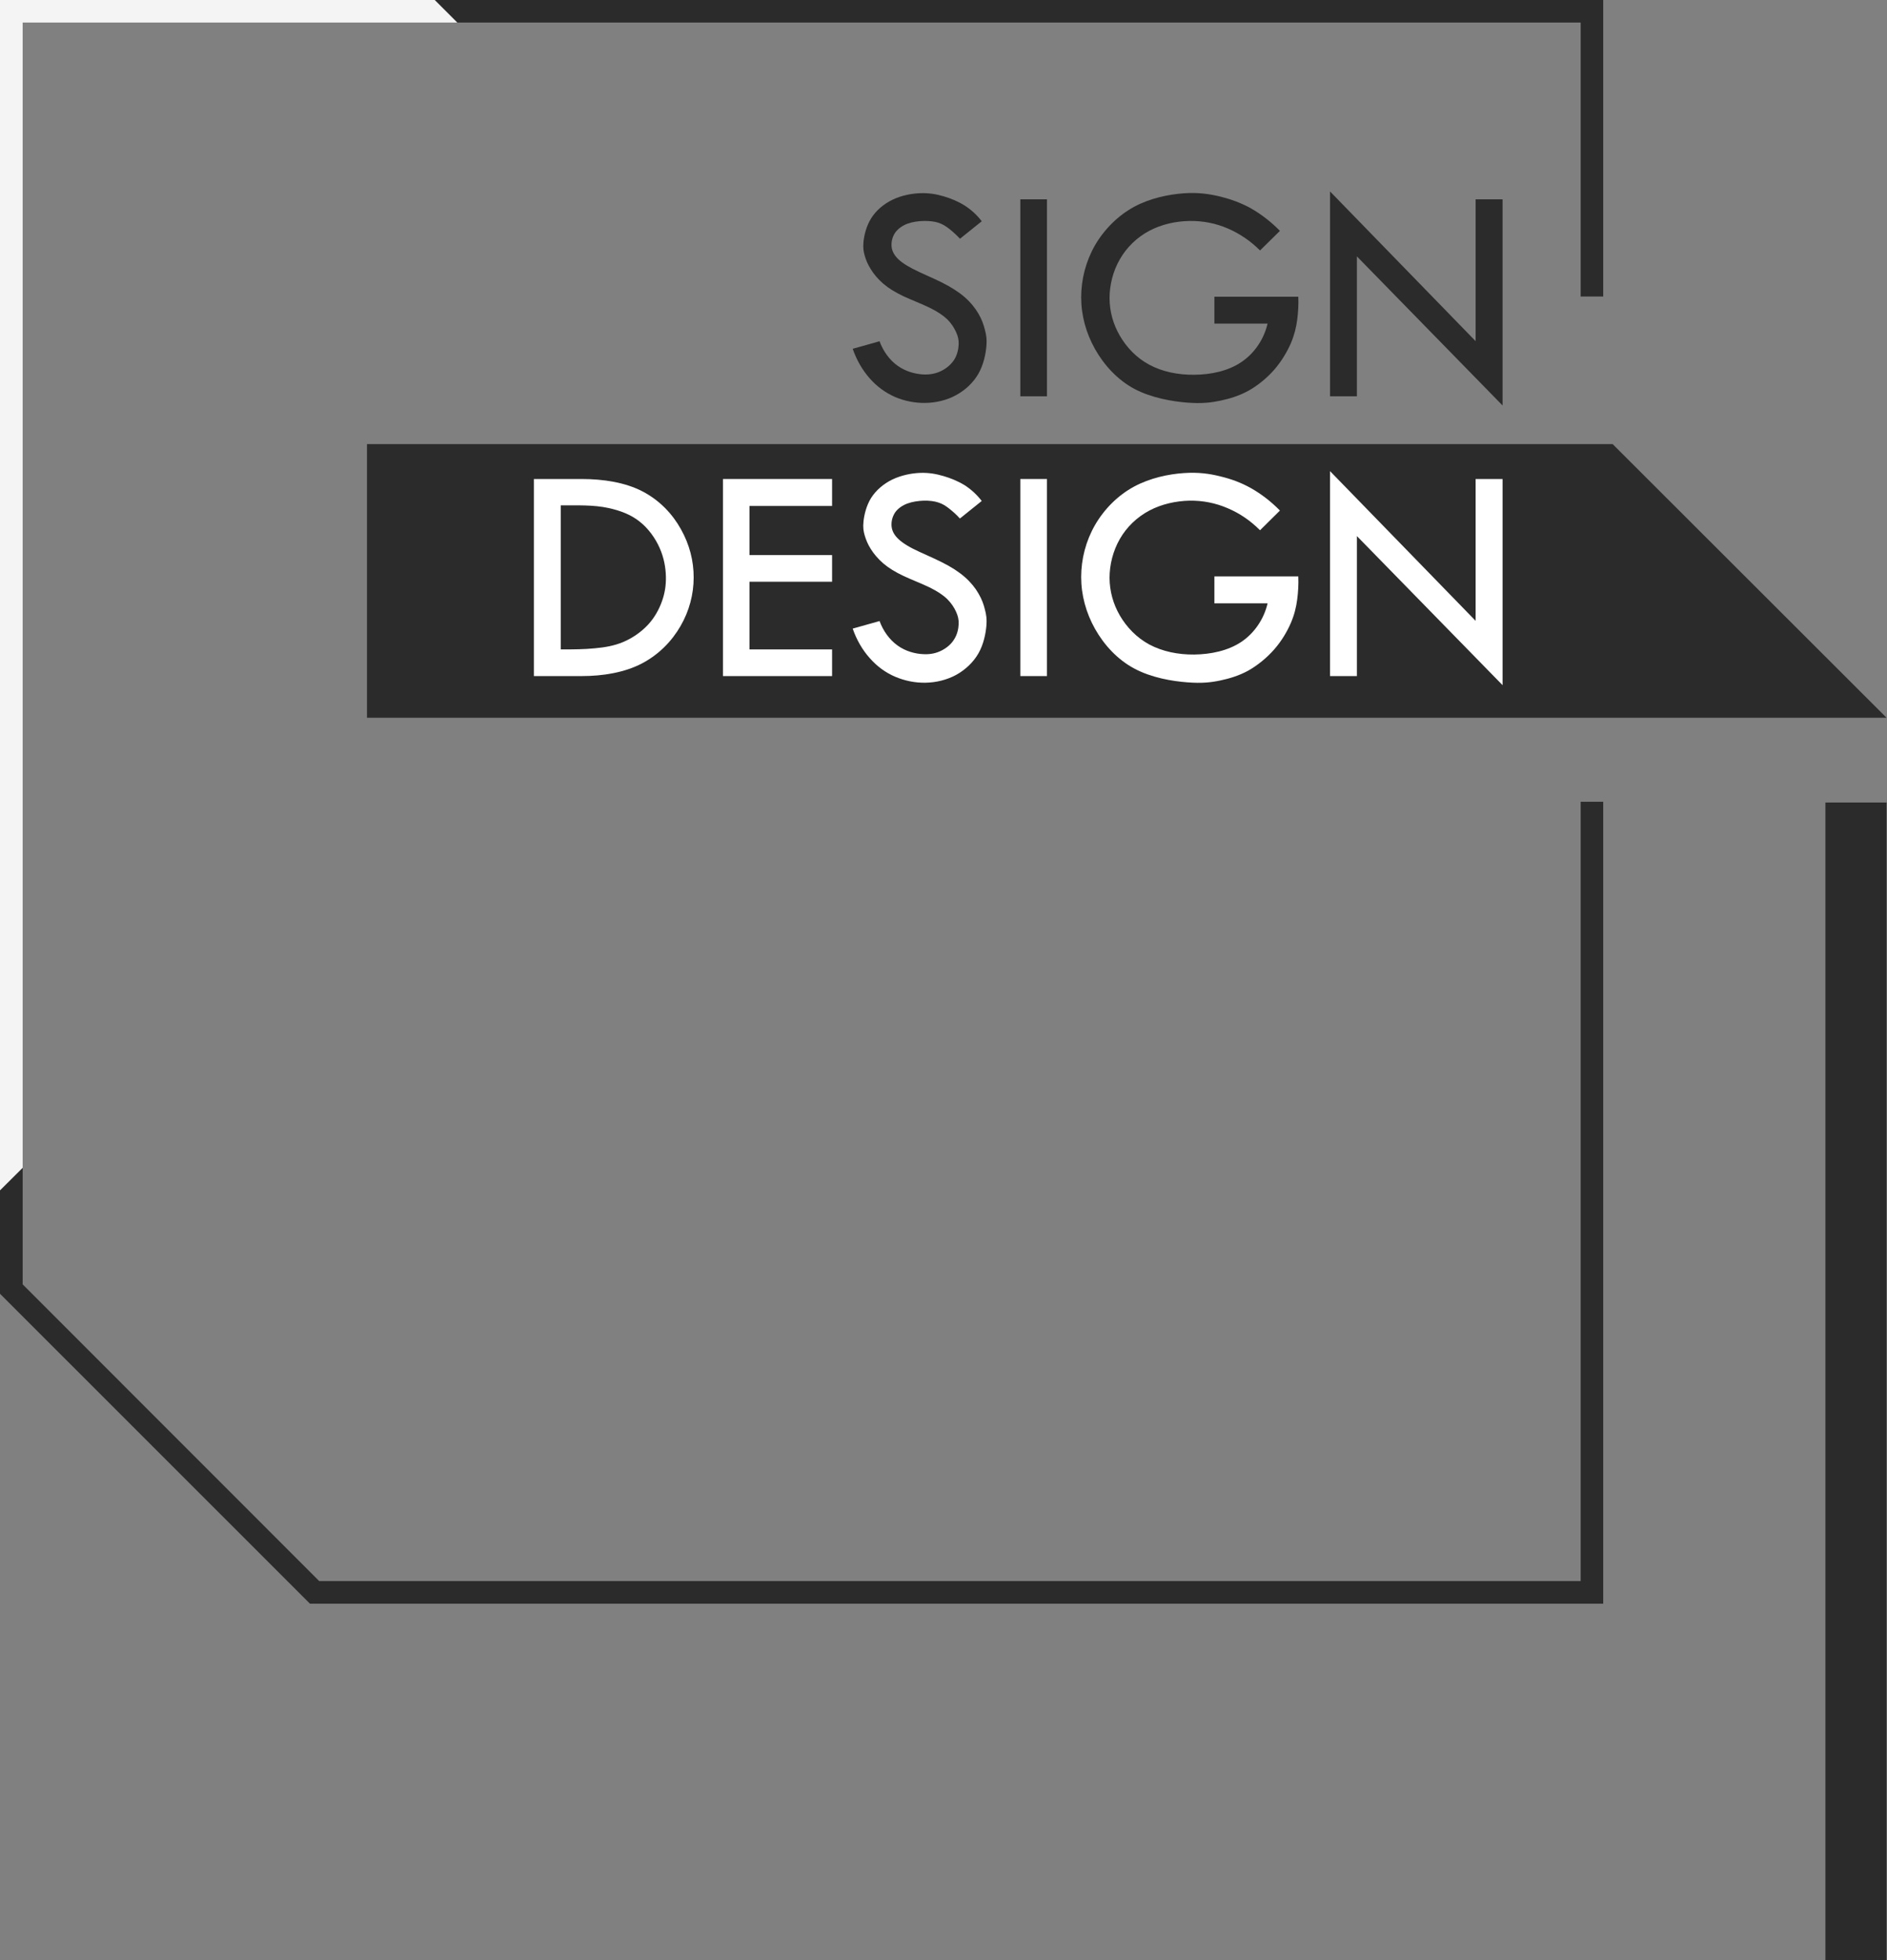 <?xml version="1.0" encoding="UTF-8"?> <!-- Generator: Adobe Illustrator 16.0.0, SVG Export Plug-In . SVG Version: 6.00 Build 0) --> <svg xmlns="http://www.w3.org/2000/svg" xmlns:xlink="http://www.w3.org/1999/xlink" version="1.1" id="Layer_1" x="0px" y="0px" width="869.232px" height="902.608px" viewBox="0 0 869.232 902.608" xml:space="preserve"><rect x="0" y="0" width="869.232" height="902.608" fill="#808080" stroke="none"/> <g> <path fill-rule="evenodd" clip-rule="evenodd" fill="#2B2B2B" d="M442.213,109.942c-1.55-1.646-3.244-3.198-4.842-4.467 c-1.598-1.269-3.152-2.257-5.125-2.915c-1.929-0.612-4.28-0.847-6.771-0.801c-2.495,0.048-5.173,0.424-7.48,1.271 c-2.256,0.845-4.185,2.209-5.452,3.855c-1.224,1.646-1.837,3.668-1.881,5.595c-0.048,1.881,0.47,3.716,1.925,5.549 c1.458,1.881,3.905,3.714,7.715,5.691c3.853,2.021,9.074,4.136,13.445,6.3c4.375,2.21,7.854,4.419,10.676,6.867 c2.774,2.445,4.89,5.125,6.348,7.663c1.507,2.586,2.352,5.033,2.917,7.336c0.609,2.258,0.984,4.374,0.657,7.807 c-0.331,3.431-1.271,8.229-3.622,12.366c-2.351,4.139-6.065,7.62-10.345,9.923c-4.28,2.351-9.17,3.479-14.012,3.574 c-4.846,0.094-9.64-0.847-14.059-2.728c-4.376-1.929-8.325-4.75-11.665-8.558c-3.383-3.81-6.113-8.56-7.851-13.637l12.366-3.48 c1.646,4.561,4.655,8.699,8.325,11.286c3.666,2.634,7.994,3.762,11.564,3.997c3.575,0.189,6.349-0.47,8.795-1.74 c2.399-1.224,4.42-3.009,5.783-5.172c1.319-2.164,1.881-4.75,1.977-6.867c0.096-2.162-0.331-3.808-1.176-5.688 c-0.844-1.881-2.116-3.951-4.044-5.878c-1.973-1.88-4.607-3.668-8.229-5.407c-3.618-1.787-8.182-3.481-11.991-5.267 c-3.762-1.788-6.771-3.622-9.261-5.738c-2.447-2.116-4.424-4.467-5.787-6.723c-1.411-2.211-2.208-4.232-2.773-6.161 c-0.566-1.881-0.845-3.668-0.566-6.583c0.331-2.963,1.271-7.102,3.526-10.674c2.212-3.574,5.739-6.583,9.832-8.558 c4.088-1.977,8.744-2.87,12.74-3.011c3.997-0.142,7.384,0.424,10.724,1.411c3.383,0.988,6.723,2.351,9.78,4.279 c3.009,1.927,5.691,4.374,7.854,7.241L442.213,109.942"></path> <rect x="470.005" y="91.791" fill-rule="evenodd" clip-rule="evenodd" fill="#2B2B2B" width="12.274" height="90.71"></rect> <path fill-rule="evenodd" clip-rule="evenodd" fill="#2B2B2B" d="M580.42,115.35c-4.281-4.326-9.405-7.806-14.908-10.157 c-5.456-2.352-11.334-3.527-17.587-3.434c-6.208,0.096-12.792,1.506-18.482,4.515c-5.687,3.009-10.438,7.618-13.59,13.12 c-3.148,5.456-4.75,11.851-4.75,17.964c0.047,6.113,1.646,11.943,4.75,17.257c3.105,5.36,7.667,10.204,13.59,13.354 c5.925,3.197,13.123,4.702,20.738,4.608c7.572-0.047,15.518-1.693,21.631-5.83c6.113-4.093,10.441-10.628,12.087-17.729h-24.5 v-12.366h38.656c0.139,3.573-0.048,7.193-0.519,10.674c-0.47,3.479-1.271,6.864-2.917,10.768c-1.693,3.855-4.232,8.229-7.663,12.18 c-3.435,3.901-7.711,7.382-11.991,9.733c-4.328,2.351-8.608,3.621-12.84,4.513c-4.276,0.895-8.464,1.411-15.327,0.895 c-6.867-0.564-16.367-2.164-24.217-6.303c-7.807-4.184-13.968-10.909-18.152-18.339c-4.184-7.428-6.396-15.564-6.396-23.84 c0-8.275,2.164-16.694,6.396-24.029c4.28-7.336,10.581-13.637,18.009-17.681c7.433-3.998,15.941-5.691,22.807-6.208 c6.818-0.47,11.943,0.329,16.837,1.504c4.89,1.224,9.544,2.87,14.199,5.456c4.611,2.632,9.265,6.207,13.311,10.345L580.42,115.35"></path> <polyline fill-rule="evenodd" clip-rule="evenodd" fill="#2B2B2B" points="612.675,88.17 679.731,157.108 679.731,91.791 692.146,91.791 692.146,186.733 625.044,118.078 625.044,182.501 612.675,182.501 612.675,88.17 "></polyline> <polyline fill-rule="evenodd" clip-rule="evenodd" fill="#2B2B2B" points="742.839,204.507 869.027,330.531 169.051,330.531 169.051,204.507 742.839,204.507 "></polyline> <rect x="840.86" y="369.583" fill="#2B2B2B" width="28.167" height="535.676"></rect> </g> <g> <path fill-rule="evenodd" clip-rule="evenodd" fill="#FFFFFF" d="M258.306,232.721v66.351h0.705c5.125,0,10.297-0.047,14.952-0.518 c4.655-0.423,8.839-1.128,13.028-2.868c4.184-1.739,8.369-4.609,11.473-7.948c3.104-3.338,5.172-7.193,6.488-10.909 c1.319-3.714,1.881-7.289,1.79-11.332c-0.096-4.045-0.849-8.56-2.87-13.121c-1.977-4.513-5.268-9.122-9.357-12.272 c-4.045-3.198-8.934-4.986-14.063-6.113C273.305,232.393,265.733,232.769,258.306,232.721 M245.936,220.59h21.962 c9.967,0,20.125,1.55,28.119,5.736c7.994,4.185,13.825,10.487,17.682,17.445c3.901,6.96,5.878,14.578,5.83,22.243 c0,7.617-2.021,15.33-6.018,22.242c-3.997,6.96-9.971,13.167-17.869,17.305c-7.946,4.139-17.869,5.785-27.604,5.785h-22.102V220.59 z"></path> <polyline fill-rule="evenodd" clip-rule="evenodd" fill="#FFFFFF" points="333.025,220.59 383.293,220.59 383.293,233.004 345.251,233.004 345.251,255.623 383.293,255.623 383.293,267.895 345.251,267.895 345.251,299.072 383.293,299.072 383.293,311.347 333.025,311.347 333.025,220.59 "></polyline> <path fill-rule="evenodd" clip-rule="evenodd" fill="#FFFFFF" d="M442.169,238.788c-1.506-1.693-3.2-3.198-4.798-4.467 c-1.598-1.269-3.152-2.305-5.125-2.915c-1.929-0.659-4.28-0.895-6.771-0.847c-2.495,0.093-5.173,0.47-7.48,1.317 c-2.256,0.845-4.185,2.162-5.452,3.808c-1.224,1.693-1.837,3.668-1.881,5.597c-0.048,1.927,0.47,3.762,1.925,5.595 c1.458,1.833,3.905,3.714,7.715,5.691c3.853,1.974,9.074,4.09,13.445,6.3c4.375,2.164,7.854,4.42,10.676,6.867 c2.774,2.445,4.89,5.077,6.348,7.664c1.507,2.54,2.352,4.985,2.917,7.289c0.609,2.305,0.984,4.374,0.657,7.807 c-0.331,3.433-1.271,8.229-3.622,12.368s-6.065,7.617-10.345,9.969c-4.28,2.304-9.17,3.479-14.012,3.575 c-4.846,0.093-9.64-0.895-14.059-2.776c-4.376-1.88-8.325-4.748-11.665-8.558c-3.383-3.762-6.113-8.512-7.851-13.589L405.159,286 c1.646,4.515,4.607,8.654,8.325,11.286c3.666,2.634,7.994,3.762,11.564,3.952c3.575,0.235,6.349-0.47,8.748-1.694 c2.447-1.269,4.467-3.008,5.787-5.22c1.362-2.163,1.924-4.703,2.02-6.865c0.096-2.116-0.331-3.81-1.176-5.691 c-0.844-1.881-2.116-3.903-4.044-5.83c-1.973-1.929-4.607-3.668-8.229-5.456c-3.618-1.74-8.182-3.479-11.991-5.266 c-3.762-1.788-6.771-3.621-9.261-5.737c-2.447-2.116-4.424-4.467-5.787-6.677c-1.411-2.211-2.208-4.28-2.773-6.161 c-0.566-1.929-0.893-3.668-0.566-6.631c0.331-2.961,1.271-7.1,3.483-10.674c2.255-3.572,5.782-6.583,9.875-8.558 c4.088-1.929,8.744-2.869,12.74-3.008c3.997-0.142,7.336,0.47,10.724,1.456c3.383,0.988,6.723,2.352,9.78,4.232 c3.009,1.929,5.691,4.421,7.854,7.243L442.169,238.788"></path> <rect x="470.005" y="220.59" fill-rule="evenodd" clip-rule="evenodd" fill="#FFFFFF" width="12.274" height="90.756"></rect> <path fill-rule="evenodd" clip-rule="evenodd" fill="#FFFFFF" d="M580.42,244.196c-4.281-4.326-9.405-7.853-14.908-10.158 c-5.456-2.351-11.334-3.572-17.587-3.479c-6.208,0.142-12.792,1.552-18.482,4.561c-5.687,3.009-10.438,7.572-13.59,13.073 c-3.148,5.501-4.75,11.85-4.75,17.963c0.047,6.113,1.646,11.943,4.75,17.305c3.105,5.314,7.667,10.156,13.59,13.354 c5.925,3.15,13.123,4.702,20.69,4.608c7.62-0.093,15.565-1.739,21.678-5.83c6.113-4.092,10.441-10.628,12.087-17.729h-24.5V265.45 h38.655c0.14,3.621-0.048,7.195-0.519,10.674c-0.47,3.527-1.271,6.913-2.917,10.77c-1.693,3.901-4.232,8.275-7.663,12.178 c-3.435,3.903-7.711,7.382-11.991,9.781c-4.328,2.352-8.607,3.621-12.839,4.514c-4.276,0.894-8.464,1.411-15.327,0.847 c-6.867-0.517-16.367-2.116-24.217-6.301c-7.807-4.138-13.967-10.863-18.152-18.293c-4.184-7.428-6.396-15.611-6.396-23.887 c0-8.277,2.163-16.647,6.396-23.982c4.28-7.384,10.581-13.685,18.009-17.682c7.433-3.997,15.941-5.737,22.807-6.207 c6.818-0.47,11.944,0.281,16.837,1.504c4.89,1.176,9.545,2.821,14.199,5.456c4.611,2.586,9.265,6.159,13.311,10.297L580.42,244.196 "></path> <polyline fill-rule="evenodd" clip-rule="evenodd" fill="#FFFFFF" points="612.675,216.968 679.731,285.906 679.731,220.59 692.146,220.59 692.146,315.531 625.044,246.876 625.044,311.347 612.675,311.347 612.675,216.968 "></polyline> </g> <g> <path fill="#2B2B2B" d="M200.231,0l10.389,10.393c172.488,0,344.98,0,517.499,0v126.164h10.393V0C559.085,0,379.658,0,200.231,0z"></path> <path fill="#2B2B2B" d="M728.119,728.119H147.046L10.441,591.468c0-17.9,0-35.8,0-53.701L0,548.158c0,15.879,0,31.756,0,47.636 l142.766,142.718h595.746V369.232h-10.393V728.119z"></path> </g> <polygon fill="#F4F4F4" points="200.231,0 210.62,10.393 10.441,10.393 10.441,537.767 0,548.158 0,0 200.23,0 "></polygon> </svg> 